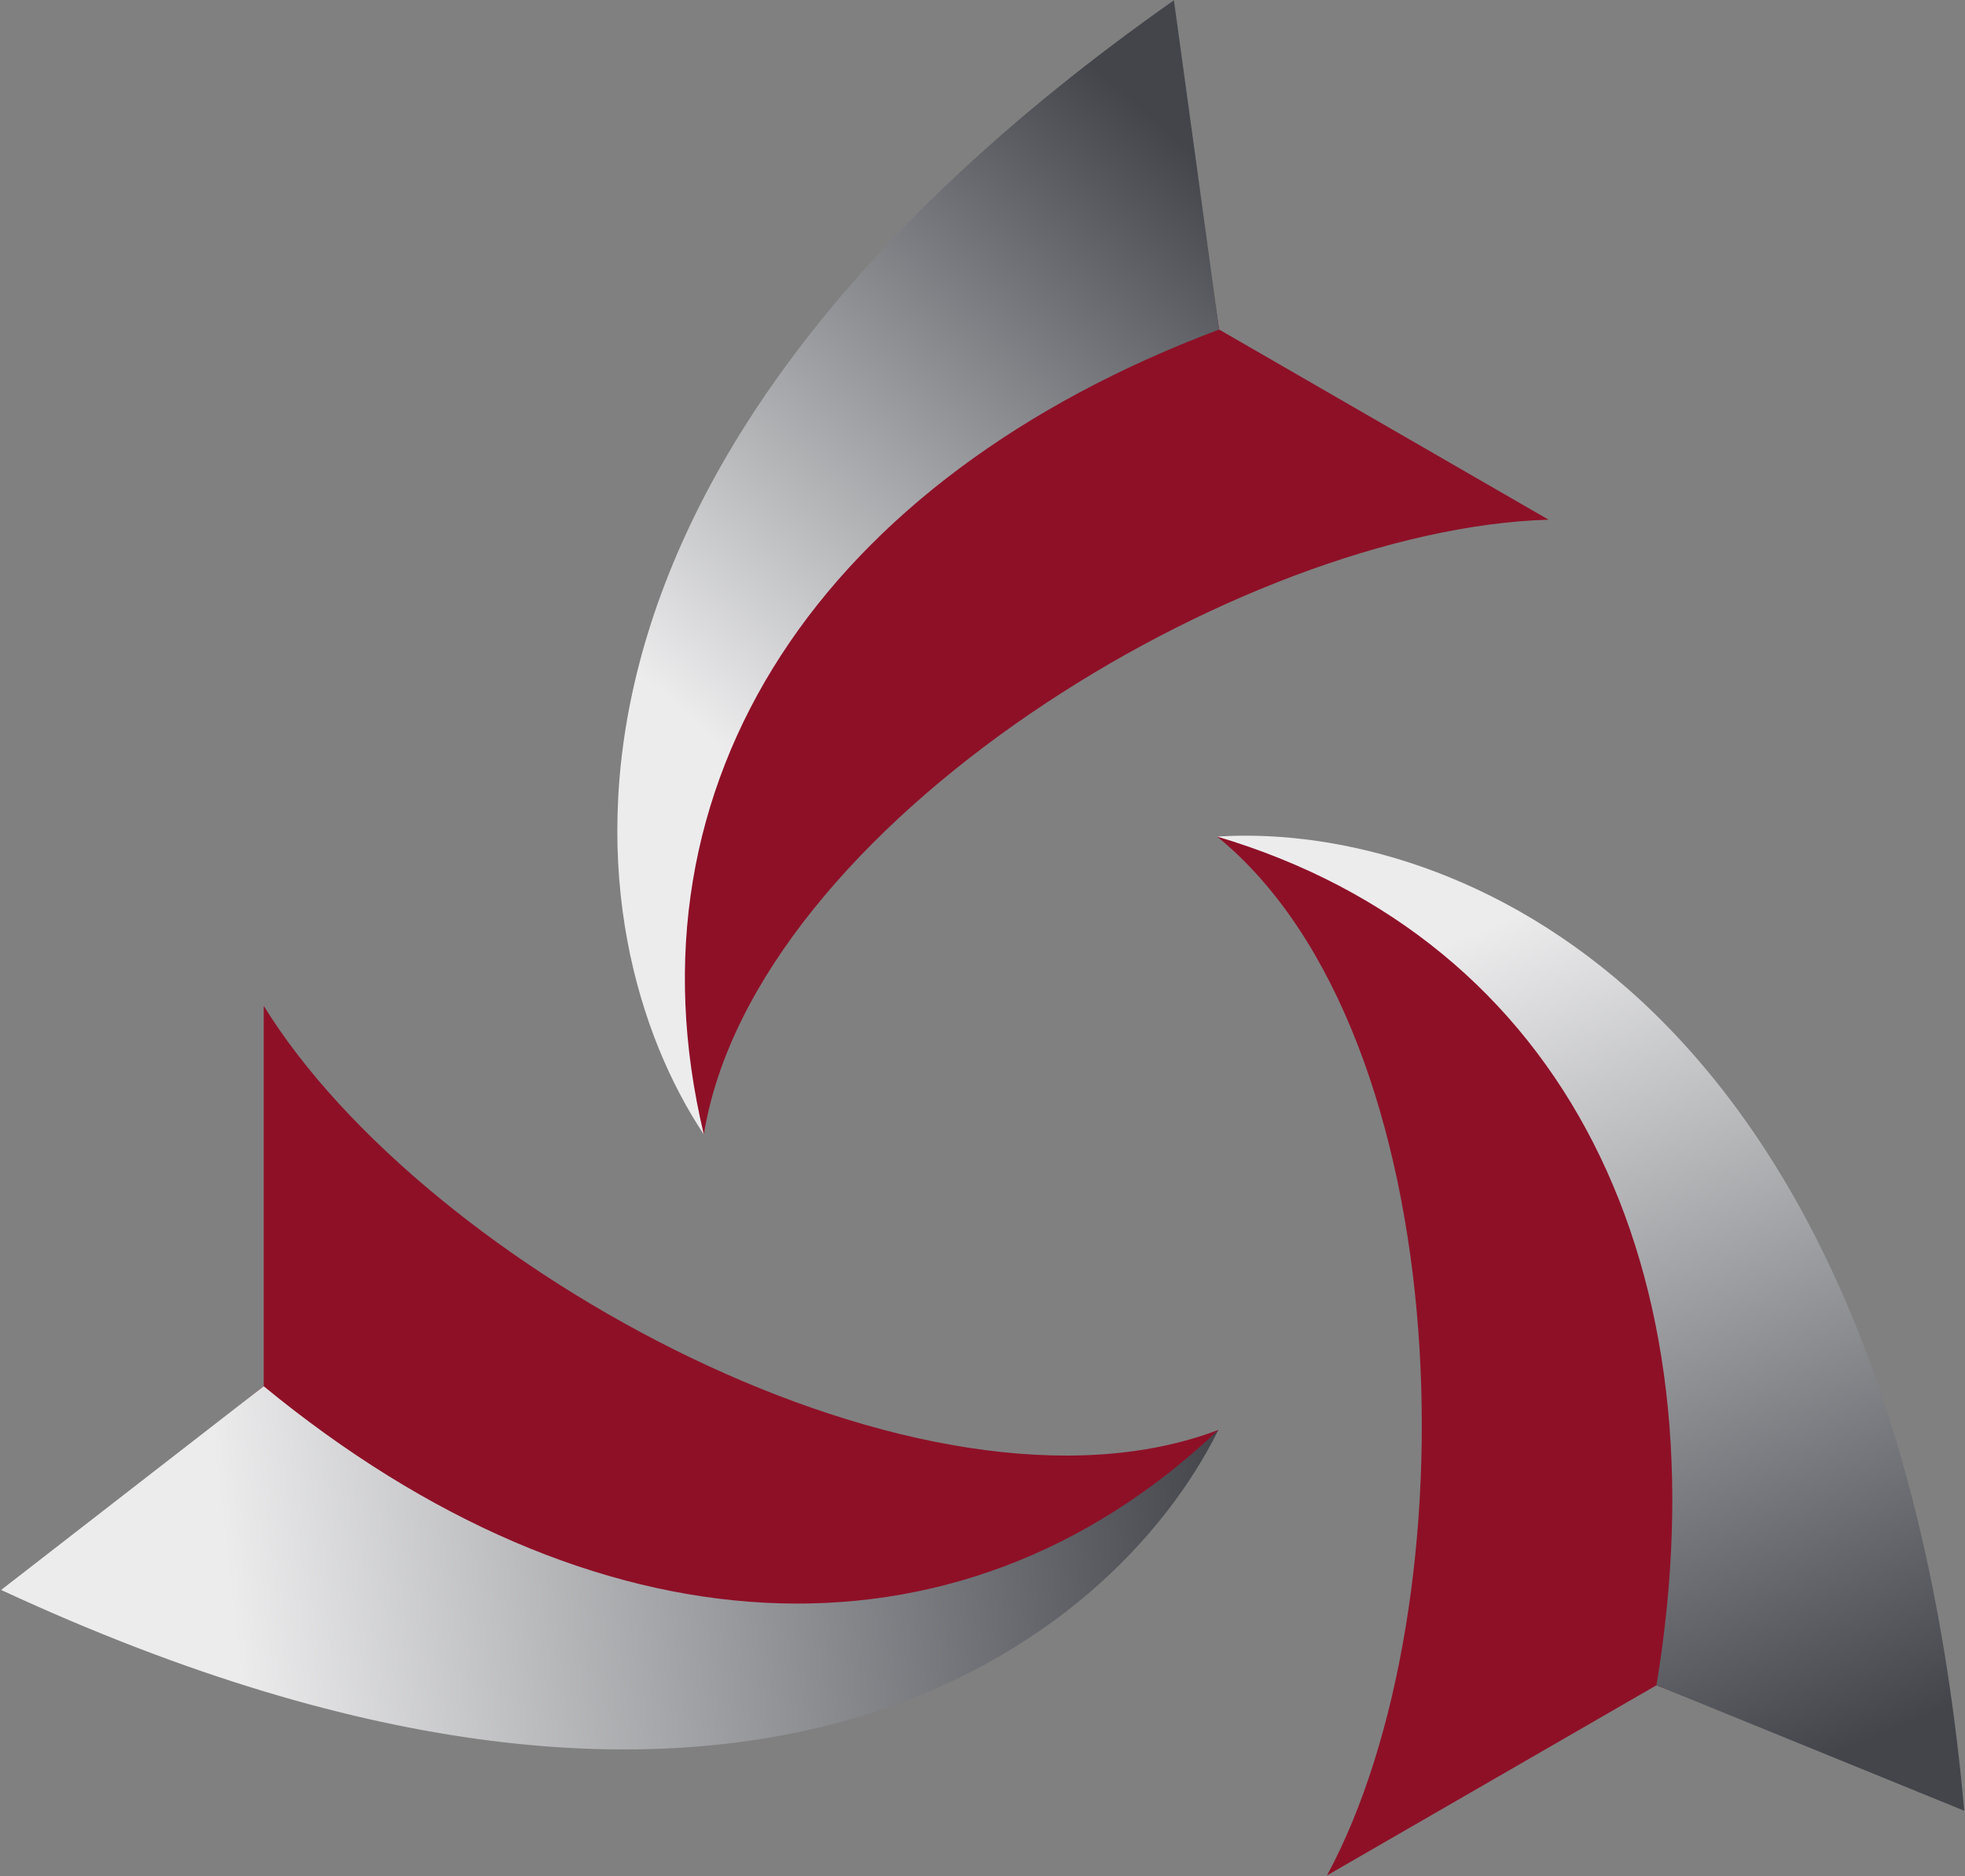 <svg version="1.2" xmlns="http://www.w3.org/2000/svg" viewBox="0 0 1552 1482" width="1552" height="1482">
	<rect x="0" y="0" width="1552" height="1482" fill="#808080" stroke="none"/>
	<title>8336</title>
	<defs>
		<linearGradient id="g1" x2="1" gradientUnits="userSpaceOnUse" gradientTransform="matrix(399.516,-448.408,176.13,156.926,1837.624,1719.989)">
			<stop offset="0" stop-color="#ececed"/>
			<stop offset="1" stop-color="#43454b"/>
		</linearGradient>
		<linearGradient id="g2" x2="1" gradientUnits="userSpaceOnUse" gradientTransform="matrix(781.35,-87.642,29.043,258.922,398.952,3174.482)">
			<stop offset="0" stop-color="#ececed"/>
			<stop offset="1" stop-color="#43454b"/>
		</linearGradient>
		<linearGradient id="g3" x2="1" gradientUnits="userSpaceOnUse" gradientTransform="matrix(266.972,654.192,-224.587,91.652,-560.608,1441.967)">
			<stop offset="0" stop-color="#ececed"/>
			<stop offset="1" stop-color="#43454b"/>
		</linearGradient>
	</defs>
	<style>
		.s0 { fill: #8e1027 } 
		.s1 { fill: url(#g1) } 
		.s2 { fill: url(#g2) } 
		.s3 { fill: url(#g3) } 
	</style>
	<path class="s0" d="m1223.1 410.5l-260.2-150.2-20.4-136.4c-492.9 232.3-447 612.4-386.8 771.7q0.1 0.2 0.2 0.5c39.8-245.3 424.4-478.6 667.2-485.6z"/>
	<path class="s1" d="m555.9 896.1c-66.8-279.1 93.7-518.2 407-635.8l-35.7-260.1c-531.3 373.6-474.9 740.3-371.3 895.9z"/>
	<path class="s0" d="m208.3 794.5v300.4l-107.9 86c447.6 310.6 753.7 80.9 861.7-50.9q0.1-0.2 0.2-0.5c-232.3 88.3-626.6-128.3-754-335z"/>
	<path class="s2" d="m0.9 1255.9c589.2 273.4 878.5 41.2 961.4-126.4-208.2 197.5-495.5 178-754-34.5z"/>
	<path class="s0" d="m1048.1 1481.4l260.2-150.2 128.4 50.5c45.1-543-306.8-693.3-475-720.9q-0.2 0-0.4 0c192.5 157 202.1 606.9 86.8 820.6z"/>
	<path class="s3" d="m983.1 660.1c-7.5 0-14.8 0.3-21.8 0.7 275 81.7 401.8 340.3 347 670.4l243.1 99.1c-55.6-621.7-377.1-770.2-567.7-770.2z"/>
</svg>